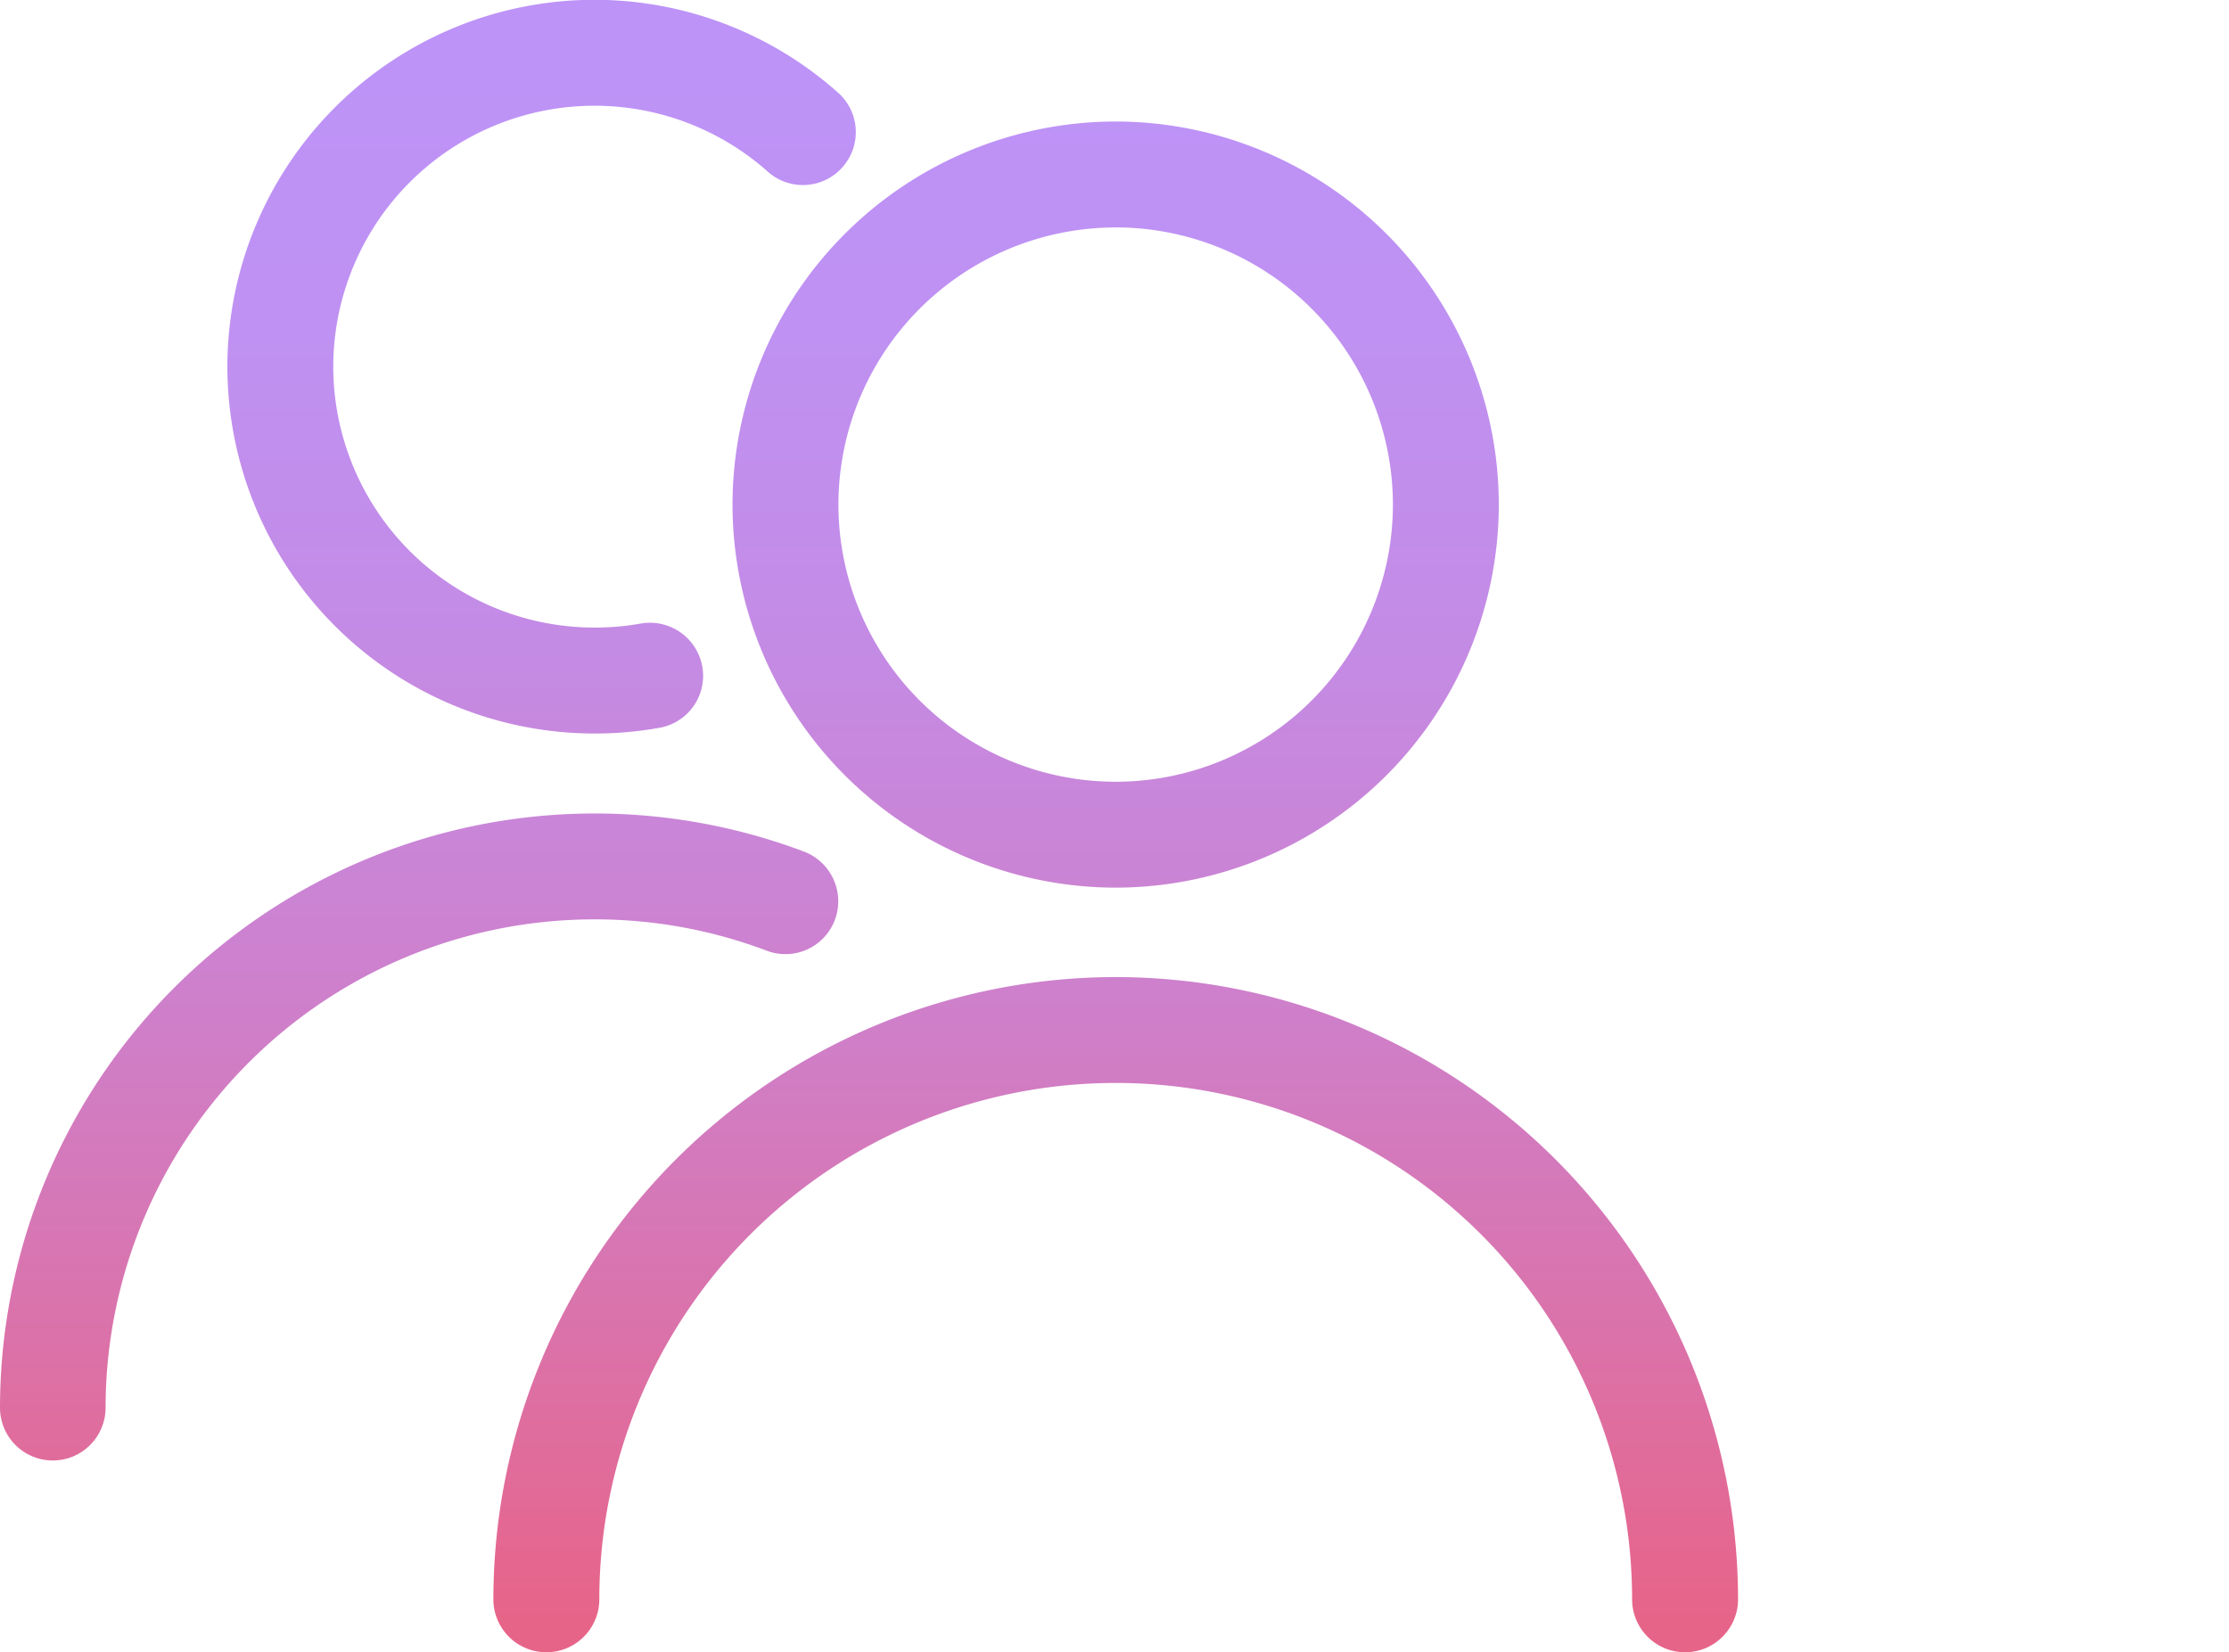 <svg xmlns="http://www.w3.org/2000/svg" xmlns:xlink="http://www.w3.org/1999/xlink" width="42.224" height="31.302" viewBox="0 0 42.224 31.302"><defs><style>.a{fill:url(#a);}.b{fill:url(#b);}.c{fill:url(#c);}.d{fill:url(#d);}</style><linearGradient id="a" x1="0.5" y1="1.954" x2="0.5" y2="-0.071" gradientUnits="objectBoundingBox"><stop offset="0" stop-color="#e76489"/><stop offset="0.21" stop-color="#d974ae"/><stop offset="0.42" stop-color="#cd81ce"/><stop offset="0.63" stop-color="#c48be5"/><stop offset="0.83" stop-color="#bf91f2"/><stop offset="1" stop-color="#bd93f7"/></linearGradient><linearGradient id="b" x1="0.5" y1="0.95" x2="0.5" y2="-1.348" xlink:href="#a"/><linearGradient id="c" x1="0.5" y1="2.206" x2="0.5" y2="0.091" xlink:href="#a"/><linearGradient id="d" x1="0.5" y1="1.244" x2="0.5" y2="-1.153" xlink:href="#a"/></defs><g transform="translate(-61.305 -37.375)"><g transform="translate(26.42 58.171)"><path class="a" d="M41.8-12.391a7.266,7.266,0,0,0,7.258,7.256,7.266,7.266,0,0,0,7.258-7.256,7.266,7.266,0,0,0-7.258-7.258A7.266,7.266,0,0,0,41.8-12.391Zm7.258-5.252a5.256,5.256,0,0,1,5.252,5.252,5.256,5.256,0,0,1-5.252,5.25,5.256,5.256,0,0,1-5.252-5.25A5.256,5.256,0,0,1,49.057-17.642Z" transform="translate(6.961 1.155)"/><path class="b" d="M51.33-11.572A11.8,11.8,0,0,0,39.542.216a1,1,0,0,0,2.007,0,9.782,9.782,0,0,1,19.564,0,1,1,0,0,0,2.007,0A11.8,11.8,0,0,0,51.33-11.572Z" transform="translate(4.689 9.286)"/><path class="c" d="M43.98-6.9a6.976,6.976,0,0,0,1.236-.108,1,1,0,0,0,.811-1.164,1.008,1.008,0,0,0-1.166-.811,4.894,4.894,0,0,1-.881.076,4.949,4.949,0,0,1-4.943-4.943,4.949,4.949,0,0,1,4.943-4.943,4.938,4.938,0,0,1,3.287,1.248,1,1,0,0,0,1.415-.082A1,1,0,0,0,48.6-19.04,6.941,6.941,0,0,0,43.98-20.8a6.959,6.959,0,0,0-6.949,6.949A6.957,6.957,0,0,0,43.98-6.9Z" transform="translate(2.161)"/><path class="d" d="M49.41-10.516A1,1,0,0,0,50.7-11.1a1.008,1.008,0,0,0-.584-1.294,11.24,11.24,0,0,0-3.979-.722A11.269,11.269,0,0,0,34.885-1.859a1,1,0,0,0,1,1,1,1,0,0,0,1-1,9.26,9.26,0,0,1,9.249-9.251A9.191,9.191,0,0,1,49.41-10.516Z" transform="translate(0 7.731)"/><path class="c" d="M49.517-17.541A4.936,4.936,0,0,1,52.8-18.789a4.949,4.949,0,0,1,4.945,4.943A4.949,4.949,0,0,1,52.8-8.9a4.865,4.865,0,0,1-.877-.076,1,1,0,0,0-1.166.811,1,1,0,0,0,.809,1.164A6.953,6.953,0,0,0,52.8-6.9a6.956,6.956,0,0,0,6.951-6.949A6.958,6.958,0,0,0,52.8-20.8a6.934,6.934,0,0,0-4.616,1.756,1,1,0,0,0-.082,1.417A1,1,0,0,0,49.517-17.541Z" transform="translate(13.05)"/><path class="d" d="M52.635-13.117a11.234,11.234,0,0,0-3.975.722,1,1,0,0,0-.584,1.294,1,1,0,0,0,1.294.584,9.186,9.186,0,0,1,3.265-.594,9.263,9.263,0,0,1,9.253,9.251,1,1,0,0,0,1,1,1,1,0,0,0,1-1A11.271,11.271,0,0,0,52.635-13.117Z" transform="translate(13.214 7.731)"/></g></g></svg>